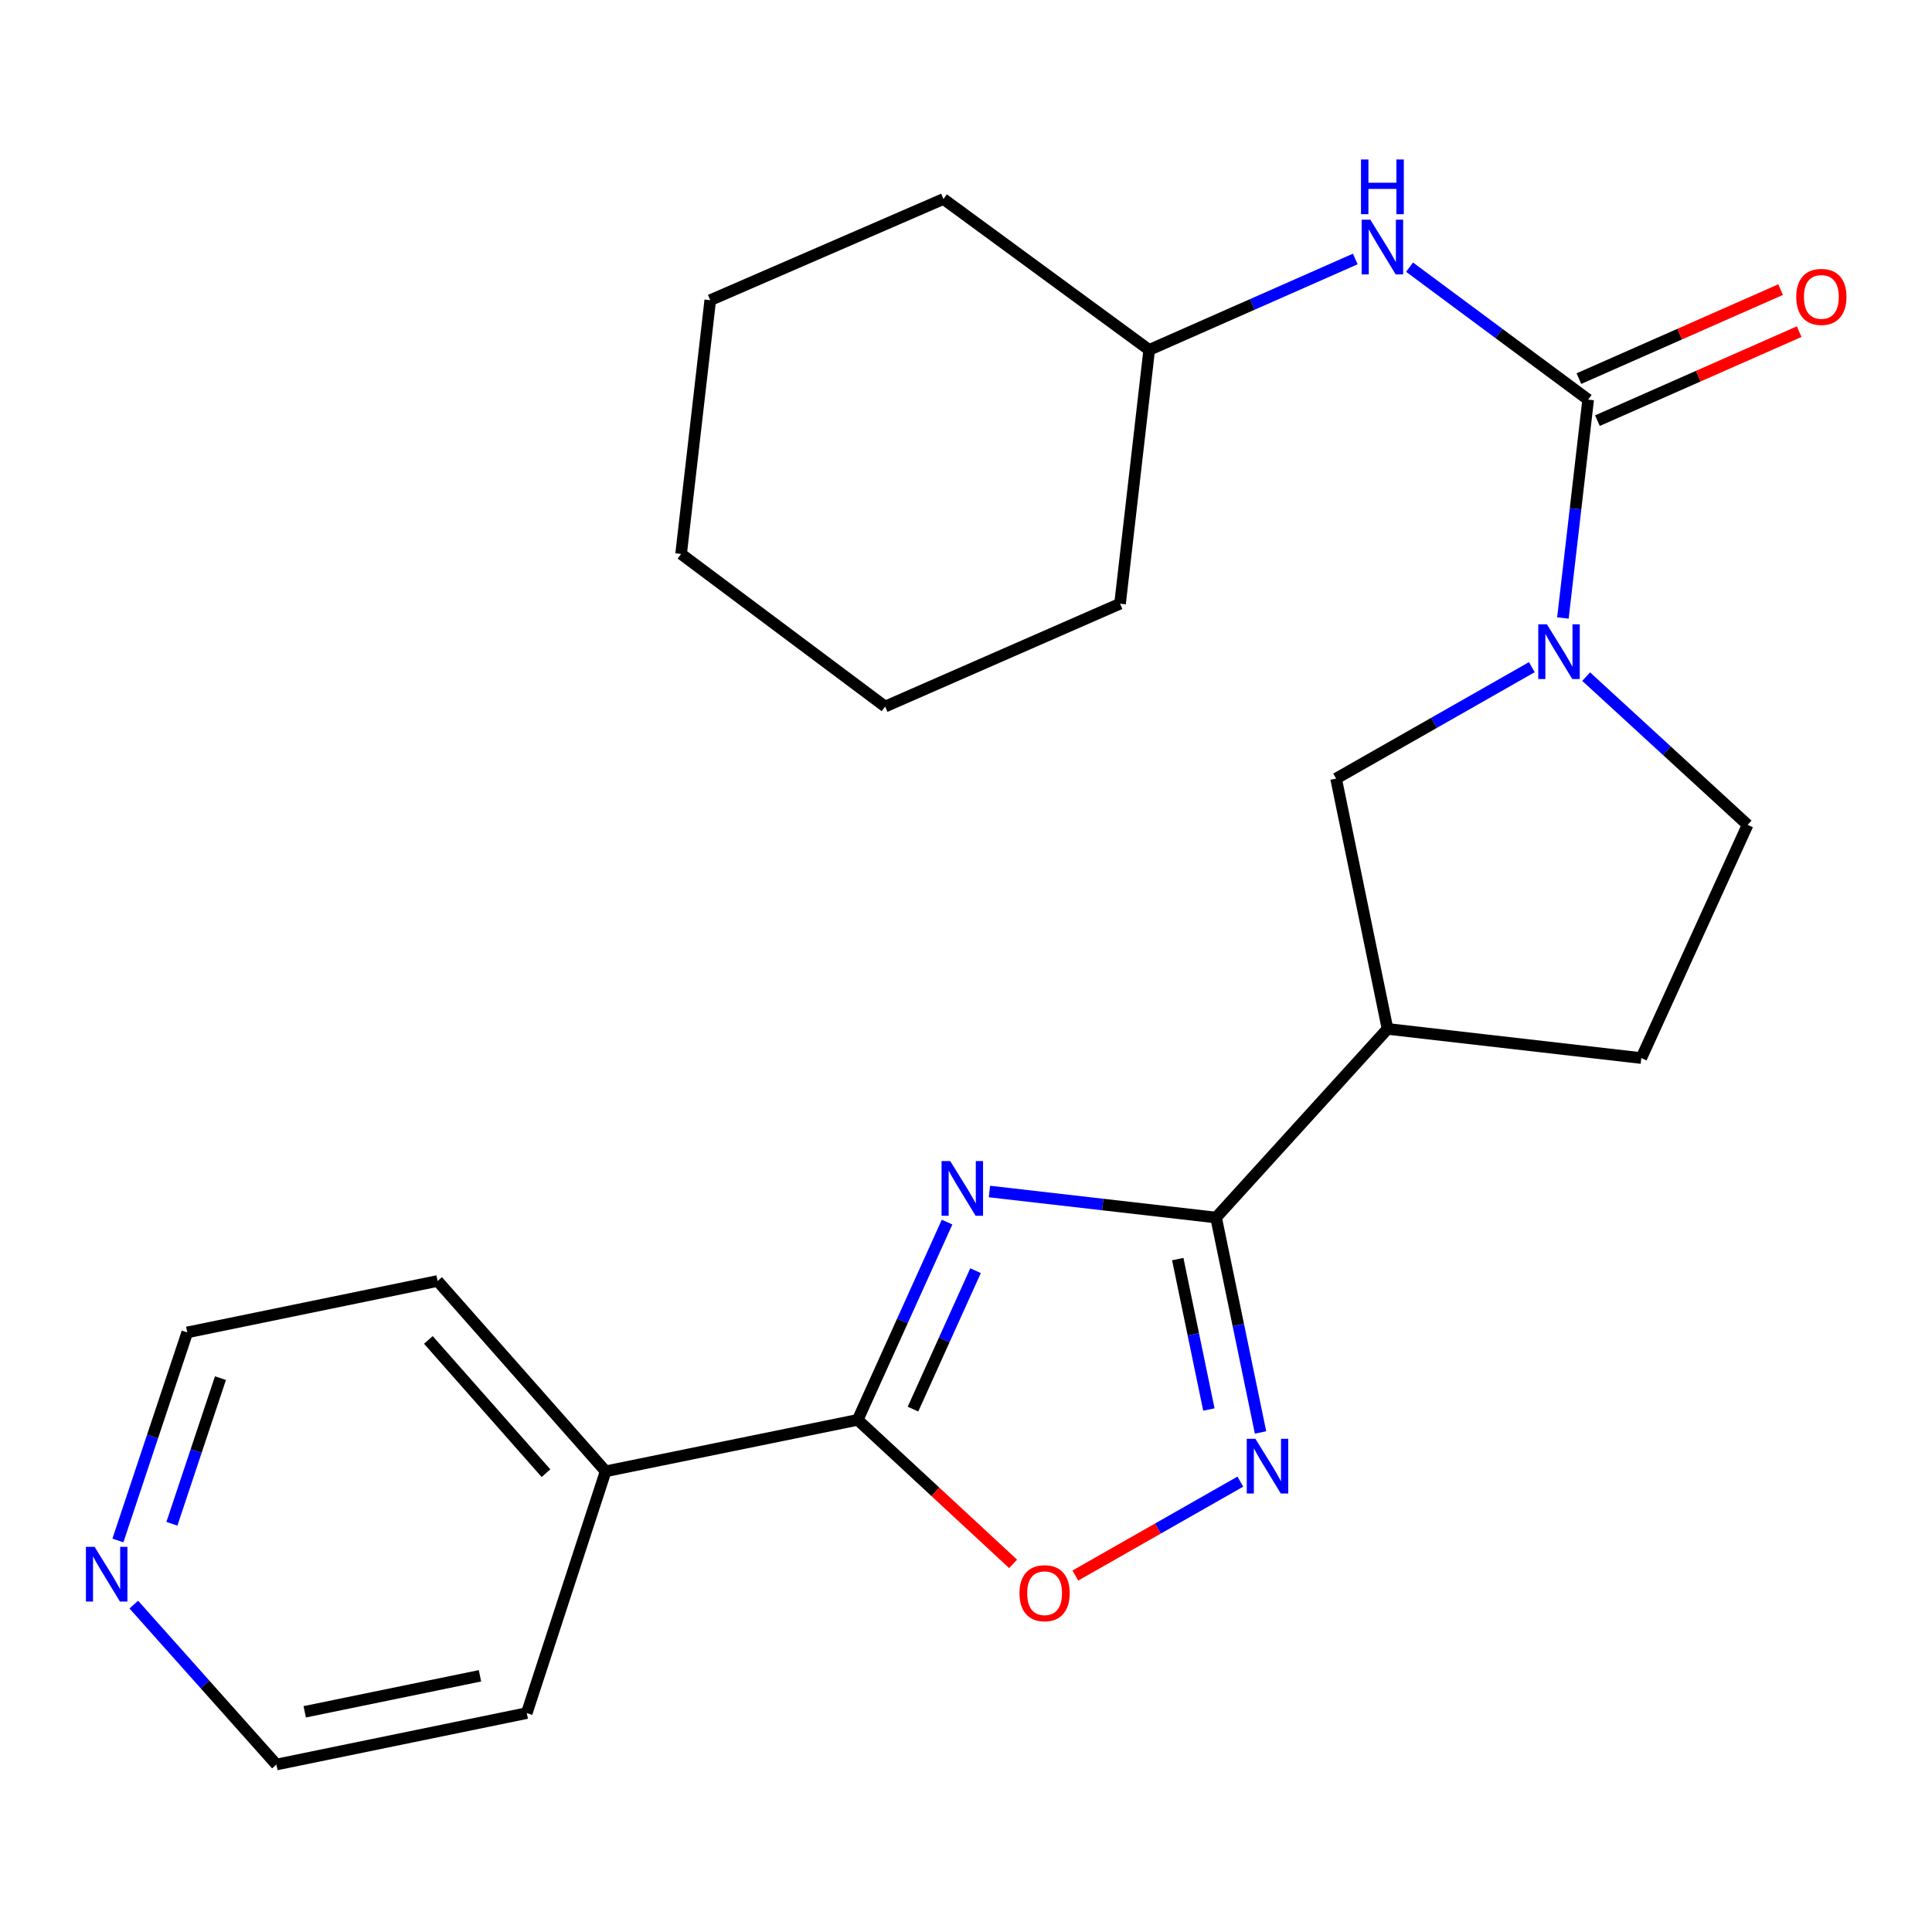 <?xml version='1.0' encoding='iso-8859-1'?>
<svg version='1.1' baseProfile='full'
              xmlns='http://www.w3.org/2000/svg'
                      xmlns:rdkit='http://www.rdkit.org/xml'
                      xmlns:xlink='http://www.w3.org/1999/xlink'
                  xml:space='preserve'
width='1000px' height='1000px' viewBox='0 0 1000 1000'>
<!-- END OF HEADER -->
<rect style='opacity:1.0;fill:#FFFFFF;stroke:none' width='1000' height='1000' x='0' y='0'> </rect>
<path class='bond-0' d='M 512.134,616.723 L 570.787,623.46' style='fill:none;fill-rule:evenodd;stroke:#0000FF;stroke-width:6px;stroke-linecap:butt;stroke-linejoin:miter;stroke-opacity:1' />
<path class='bond-0' d='M 570.787,623.46 L 629.441,630.197' style='fill:none;fill-rule:evenodd;stroke:#000000;stroke-width:6px;stroke-linecap:butt;stroke-linejoin:miter;stroke-opacity:1' />
<path class='bond-1' d='M 490.204,632.556 L 467.075,683.735' style='fill:none;fill-rule:evenodd;stroke:#0000FF;stroke-width:6px;stroke-linecap:butt;stroke-linejoin:miter;stroke-opacity:1' />
<path class='bond-1' d='M 467.075,683.735 L 443.946,734.915' style='fill:none;fill-rule:evenodd;stroke:#000000;stroke-width:6px;stroke-linecap:butt;stroke-linejoin:miter;stroke-opacity:1' />
<path class='bond-1' d='M 504.936,657.704 L 488.746,693.529' style='fill:none;fill-rule:evenodd;stroke:#0000FF;stroke-width:6px;stroke-linecap:butt;stroke-linejoin:miter;stroke-opacity:1' />
<path class='bond-1' d='M 488.746,693.529 L 472.556,729.355' style='fill:none;fill-rule:evenodd;stroke:#000000;stroke-width:6px;stroke-linecap:butt;stroke-linejoin:miter;stroke-opacity:1' />
<path class='bond-2' d='M 629.441,630.197 L 640.947,685.817' style='fill:none;fill-rule:evenodd;stroke:#000000;stroke-width:6px;stroke-linecap:butt;stroke-linejoin:miter;stroke-opacity:1' />
<path class='bond-2' d='M 640.947,685.817 L 652.453,741.436' style='fill:none;fill-rule:evenodd;stroke:#0000FF;stroke-width:6px;stroke-linecap:butt;stroke-linejoin:miter;stroke-opacity:1' />
<path class='bond-2' d='M 609.604,651.701 L 617.659,690.634' style='fill:none;fill-rule:evenodd;stroke:#000000;stroke-width:6px;stroke-linecap:butt;stroke-linejoin:miter;stroke-opacity:1' />
<path class='bond-2' d='M 617.659,690.634 L 625.713,729.568' style='fill:none;fill-rule:evenodd;stroke:#0000FF;stroke-width:6px;stroke-linecap:butt;stroke-linejoin:miter;stroke-opacity:1' />
<path class='bond-3' d='M 629.441,630.197 L 718.185,532.562' style='fill:none;fill-rule:evenodd;stroke:#000000;stroke-width:6px;stroke-linecap:butt;stroke-linejoin:miter;stroke-opacity:1' />
<path class='bond-4' d='M 822.03,206.849 L 815.495,263.361' style='fill:none;fill-rule:evenodd;stroke:#000000;stroke-width:6px;stroke-linecap:butt;stroke-linejoin:miter;stroke-opacity:1' />
<path class='bond-4' d='M 815.495,263.361 L 808.959,319.873' style='fill:none;fill-rule:evenodd;stroke:#0000FF;stroke-width:6px;stroke-linecap:butt;stroke-linejoin:miter;stroke-opacity:1' />
<path class='bond-5' d='M 822.03,206.849 L 775.807,172.565' style='fill:none;fill-rule:evenodd;stroke:#000000;stroke-width:6px;stroke-linecap:butt;stroke-linejoin:miter;stroke-opacity:1' />
<path class='bond-5' d='M 775.807,172.565 L 729.584,138.28' style='fill:none;fill-rule:evenodd;stroke:#0000FF;stroke-width:6px;stroke-linecap:butt;stroke-linejoin:miter;stroke-opacity:1' />
<path class='bond-6' d='M 826.83,217.728 L 879.033,194.695' style='fill:none;fill-rule:evenodd;stroke:#000000;stroke-width:6px;stroke-linecap:butt;stroke-linejoin:miter;stroke-opacity:1' />
<path class='bond-6' d='M 879.033,194.695 L 931.235,171.662' style='fill:none;fill-rule:evenodd;stroke:#FF0000;stroke-width:6px;stroke-linecap:butt;stroke-linejoin:miter;stroke-opacity:1' />
<path class='bond-6' d='M 817.23,195.97 L 869.433,172.937' style='fill:none;fill-rule:evenodd;stroke:#000000;stroke-width:6px;stroke-linecap:butt;stroke-linejoin:miter;stroke-opacity:1' />
<path class='bond-6' d='M 869.433,172.937 L 921.636,149.904' style='fill:none;fill-rule:evenodd;stroke:#FF0000;stroke-width:6px;stroke-linecap:butt;stroke-linejoin:miter;stroke-opacity:1' />
<path class='bond-7' d='M 443.946,734.915 L 484.166,772.185' style='fill:none;fill-rule:evenodd;stroke:#000000;stroke-width:6px;stroke-linecap:butt;stroke-linejoin:miter;stroke-opacity:1' />
<path class='bond-7' d='M 484.166,772.185 L 524.386,809.455' style='fill:none;fill-rule:evenodd;stroke:#FF0000;stroke-width:6px;stroke-linecap:butt;stroke-linejoin:miter;stroke-opacity:1' />
<path class='bond-8' d='M 443.946,734.915 L 313.479,761.55' style='fill:none;fill-rule:evenodd;stroke:#000000;stroke-width:6px;stroke-linecap:butt;stroke-linejoin:miter;stroke-opacity:1' />
<path class='bond-9' d='M 642.003,766.884 L 599.301,791.191' style='fill:none;fill-rule:evenodd;stroke:#0000FF;stroke-width:6px;stroke-linecap:butt;stroke-linejoin:miter;stroke-opacity:1' />
<path class='bond-9' d='M 599.301,791.191 L 556.598,815.498' style='fill:none;fill-rule:evenodd;stroke:#FF0000;stroke-width:6px;stroke-linecap:butt;stroke-linejoin:miter;stroke-opacity:1' />
<path class='bond-10' d='M 792.883,345.319 L 742.223,374.156' style='fill:none;fill-rule:evenodd;stroke:#0000FF;stroke-width:6px;stroke-linecap:butt;stroke-linejoin:miter;stroke-opacity:1' />
<path class='bond-10' d='M 742.223,374.156 L 691.563,402.993' style='fill:none;fill-rule:evenodd;stroke:#000000;stroke-width:6px;stroke-linecap:butt;stroke-linejoin:miter;stroke-opacity:1' />
<path class='bond-11' d='M 820.995,350.219 L 862.78,388.582' style='fill:none;fill-rule:evenodd;stroke:#0000FF;stroke-width:6px;stroke-linecap:butt;stroke-linejoin:miter;stroke-opacity:1' />
<path class='bond-11' d='M 862.78,388.582 L 904.565,426.946' style='fill:none;fill-rule:evenodd;stroke:#000000;stroke-width:6px;stroke-linecap:butt;stroke-linejoin:miter;stroke-opacity:1' />
<path class='bond-12' d='M 718.185,532.562 L 691.563,402.993' style='fill:none;fill-rule:evenodd;stroke:#000000;stroke-width:6px;stroke-linecap:butt;stroke-linejoin:miter;stroke-opacity:1' />
<path class='bond-13' d='M 718.185,532.562 L 849.537,547.65' style='fill:none;fill-rule:evenodd;stroke:#000000;stroke-width:6px;stroke-linecap:butt;stroke-linejoin:miter;stroke-opacity:1' />
<path class='bond-14' d='M 701.491,134.049 L 648.158,157.581' style='fill:none;fill-rule:evenodd;stroke:#0000FF;stroke-width:6px;stroke-linecap:butt;stroke-linejoin:miter;stroke-opacity:1' />
<path class='bond-14' d='M 648.158,157.581 L 594.825,181.112' style='fill:none;fill-rule:evenodd;stroke:#000000;stroke-width:6px;stroke-linecap:butt;stroke-linejoin:miter;stroke-opacity:1' />
<path class='bond-15' d='M 904.565,426.946 L 849.537,547.65' style='fill:none;fill-rule:evenodd;stroke:#000000;stroke-width:6px;stroke-linecap:butt;stroke-linejoin:miter;stroke-opacity:1' />
<path class='bond-16' d='M 313.479,761.55 L 226.505,663.029' style='fill:none;fill-rule:evenodd;stroke:#000000;stroke-width:6px;stroke-linecap:butt;stroke-linejoin:miter;stroke-opacity:1' />
<path class='bond-16' d='M 282.604,762.51 L 221.723,693.546' style='fill:none;fill-rule:evenodd;stroke:#000000;stroke-width:6px;stroke-linecap:butt;stroke-linejoin:miter;stroke-opacity:1' />
<path class='bond-17' d='M 313.479,761.55 L 272.654,886.693' style='fill:none;fill-rule:evenodd;stroke:#000000;stroke-width:6px;stroke-linecap:butt;stroke-linejoin:miter;stroke-opacity:1' />
<path class='bond-18' d='M 61.032,797.336 L 78.977,743.493' style='fill:none;fill-rule:evenodd;stroke:#0000FF;stroke-width:6px;stroke-linecap:butt;stroke-linejoin:miter;stroke-opacity:1' />
<path class='bond-18' d='M 78.977,743.493 L 96.923,689.651' style='fill:none;fill-rule:evenodd;stroke:#000000;stroke-width:6px;stroke-linecap:butt;stroke-linejoin:miter;stroke-opacity:1' />
<path class='bond-18' d='M 88.976,788.703 L 101.538,751.013' style='fill:none;fill-rule:evenodd;stroke:#0000FF;stroke-width:6px;stroke-linecap:butt;stroke-linejoin:miter;stroke-opacity:1' />
<path class='bond-18' d='M 101.538,751.013 L 114.1,713.323' style='fill:none;fill-rule:evenodd;stroke:#000000;stroke-width:6px;stroke-linecap:butt;stroke-linejoin:miter;stroke-opacity:1' />
<path class='bond-19' d='M 69.253,830.538 L 106.162,871.926' style='fill:none;fill-rule:evenodd;stroke:#0000FF;stroke-width:6px;stroke-linecap:butt;stroke-linejoin:miter;stroke-opacity:1' />
<path class='bond-19' d='M 106.162,871.926 L 143.072,913.315' style='fill:none;fill-rule:evenodd;stroke:#000000;stroke-width:6px;stroke-linecap:butt;stroke-linejoin:miter;stroke-opacity:1' />
<path class='bond-20' d='M 594.825,181.112 L 579.737,312.465' style='fill:none;fill-rule:evenodd;stroke:#000000;stroke-width:6px;stroke-linecap:butt;stroke-linejoin:miter;stroke-opacity:1' />
<path class='bond-21' d='M 594.825,181.112 L 488.325,103.004' style='fill:none;fill-rule:evenodd;stroke:#000000;stroke-width:6px;stroke-linecap:butt;stroke-linejoin:miter;stroke-opacity:1' />
<path class='bond-22' d='M 96.923,689.651 L 226.505,663.029' style='fill:none;fill-rule:evenodd;stroke:#000000;stroke-width:6px;stroke-linecap:butt;stroke-linejoin:miter;stroke-opacity:1' />
<path class='bond-23' d='M 143.072,913.315 L 272.654,886.693' style='fill:none;fill-rule:evenodd;stroke:#000000;stroke-width:6px;stroke-linecap:butt;stroke-linejoin:miter;stroke-opacity:1' />
<path class='bond-23' d='M 157.723,886.027 L 248.431,867.391' style='fill:none;fill-rule:evenodd;stroke:#000000;stroke-width:6px;stroke-linecap:butt;stroke-linejoin:miter;stroke-opacity:1' />
<path class='bond-24' d='M 579.737,312.465 L 458.149,365.709' style='fill:none;fill-rule:evenodd;stroke:#000000;stroke-width:6px;stroke-linecap:butt;stroke-linejoin:miter;stroke-opacity:1' />
<path class='bond-25' d='M 488.325,103.004 L 367.621,155.376' style='fill:none;fill-rule:evenodd;stroke:#000000;stroke-width:6px;stroke-linecap:butt;stroke-linejoin:miter;stroke-opacity:1' />
<path class='bond-26' d='M 458.149,365.709 L 352.533,286.728' style='fill:none;fill-rule:evenodd;stroke:#000000;stroke-width:6px;stroke-linecap:butt;stroke-linejoin:miter;stroke-opacity:1' />
<path class='bond-27' d='M 367.621,155.376 L 352.533,286.728' style='fill:none;fill-rule:evenodd;stroke:#000000;stroke-width:6px;stroke-linecap:butt;stroke-linejoin:miter;stroke-opacity:1' />
<path  class='atom-0' d='M 491.828 600.949
L 501.108 615.949
Q 502.028 617.429, 503.508 620.109
Q 504.988 622.789, 505.068 622.949
L 505.068 600.949
L 508.828 600.949
L 508.828 629.269
L 504.948 629.269
L 494.988 612.869
Q 493.828 610.949, 492.588 608.749
Q 491.388 606.549, 491.028 605.869
L 491.028 629.269
L 487.348 629.269
L 487.348 600.949
L 491.828 600.949
' fill='#0000FF'/>
<path  class='atom-4' d='M 649.802 744.721
L 659.082 759.721
Q 660.002 761.201, 661.482 763.881
Q 662.962 766.561, 663.042 766.721
L 663.042 744.721
L 666.802 744.721
L 666.802 773.041
L 662.922 773.041
L 652.962 756.641
Q 651.802 754.721, 650.562 752.521
Q 649.362 750.321, 649.002 749.641
L 649.002 773.041
L 645.322 773.041
L 645.322 744.721
L 649.802 744.721
' fill='#0000FF'/>
<path  class='atom-5' d='M 800.682 323.156
L 809.962 338.156
Q 810.882 339.636, 812.362 342.316
Q 813.842 344.996, 813.922 345.156
L 813.922 323.156
L 817.682 323.156
L 817.682 351.476
L 813.802 351.476
L 803.842 335.076
Q 802.682 333.156, 801.442 330.956
Q 800.242 328.756, 799.882 328.076
L 799.882 351.476
L 796.202 351.476
L 796.202 323.156
L 800.682 323.156
' fill='#0000FF'/>
<path  class='atom-7' d='M 527.683 824.637
Q 527.683 817.837, 531.043 814.037
Q 534.403 810.237, 540.683 810.237
Q 546.963 810.237, 550.323 814.037
Q 553.683 817.837, 553.683 824.637
Q 553.683 831.517, 550.283 835.437
Q 546.883 839.317, 540.683 839.317
Q 534.443 839.317, 531.043 835.437
Q 527.683 831.557, 527.683 824.637
M 540.683 836.117
Q 545.003 836.117, 547.323 833.237
Q 549.683 830.317, 549.683 824.637
Q 549.683 819.077, 547.323 816.277
Q 545.003 813.437, 540.683 813.437
Q 536.363 813.437, 534.003 816.237
Q 531.683 819.037, 531.683 824.637
Q 531.683 830.357, 534.003 833.237
Q 536.363 836.117, 540.683 836.117
' fill='#FF0000'/>
<path  class='atom-9' d='M 709.269 113.695
L 718.549 128.695
Q 719.469 130.175, 720.949 132.855
Q 722.429 135.535, 722.509 135.695
L 722.509 113.695
L 726.269 113.695
L 726.269 142.015
L 722.389 142.015
L 712.429 125.615
Q 711.269 123.695, 710.029 121.495
Q 708.829 119.295, 708.469 118.615
L 708.469 142.015
L 704.789 142.015
L 704.789 113.695
L 709.269 113.695
' fill='#0000FF'/>
<path  class='atom-9' d='M 704.449 82.543
L 708.289 82.543
L 708.289 94.583
L 722.769 94.583
L 722.769 82.543
L 726.609 82.543
L 726.609 110.863
L 722.769 110.863
L 722.769 97.783
L 708.289 97.783
L 708.289 110.863
L 704.449 110.863
L 704.449 82.543
' fill='#0000FF'/>
<path  class='atom-11' d='M 929.734 153.672
Q 929.734 146.872, 933.094 143.072
Q 936.454 139.272, 942.734 139.272
Q 949.014 139.272, 952.374 143.072
Q 955.734 146.872, 955.734 153.672
Q 955.734 160.552, 952.334 164.472
Q 948.934 168.352, 942.734 168.352
Q 936.494 168.352, 933.094 164.472
Q 929.734 160.592, 929.734 153.672
M 942.734 165.152
Q 947.054 165.152, 949.374 162.272
Q 951.734 159.352, 951.734 153.672
Q 951.734 148.112, 949.374 145.312
Q 947.054 142.472, 942.734 142.472
Q 938.414 142.472, 936.054 145.272
Q 933.734 148.072, 933.734 153.672
Q 933.734 159.392, 936.054 162.272
Q 938.414 165.152, 942.734 165.152
' fill='#FF0000'/>
<path  class='atom-14' d='M 48.953 800.634
L 58.233 815.634
Q 59.153 817.114, 60.633 819.794
Q 62.113 822.474, 62.193 822.634
L 62.193 800.634
L 65.953 800.634
L 65.953 828.954
L 62.073 828.954
L 52.113 812.554
Q 50.953 810.634, 49.713 808.434
Q 48.513 806.234, 48.153 805.554
L 48.153 828.954
L 44.473 828.954
L 44.473 800.634
L 48.953 800.634
' fill='#0000FF'/>
</svg>
